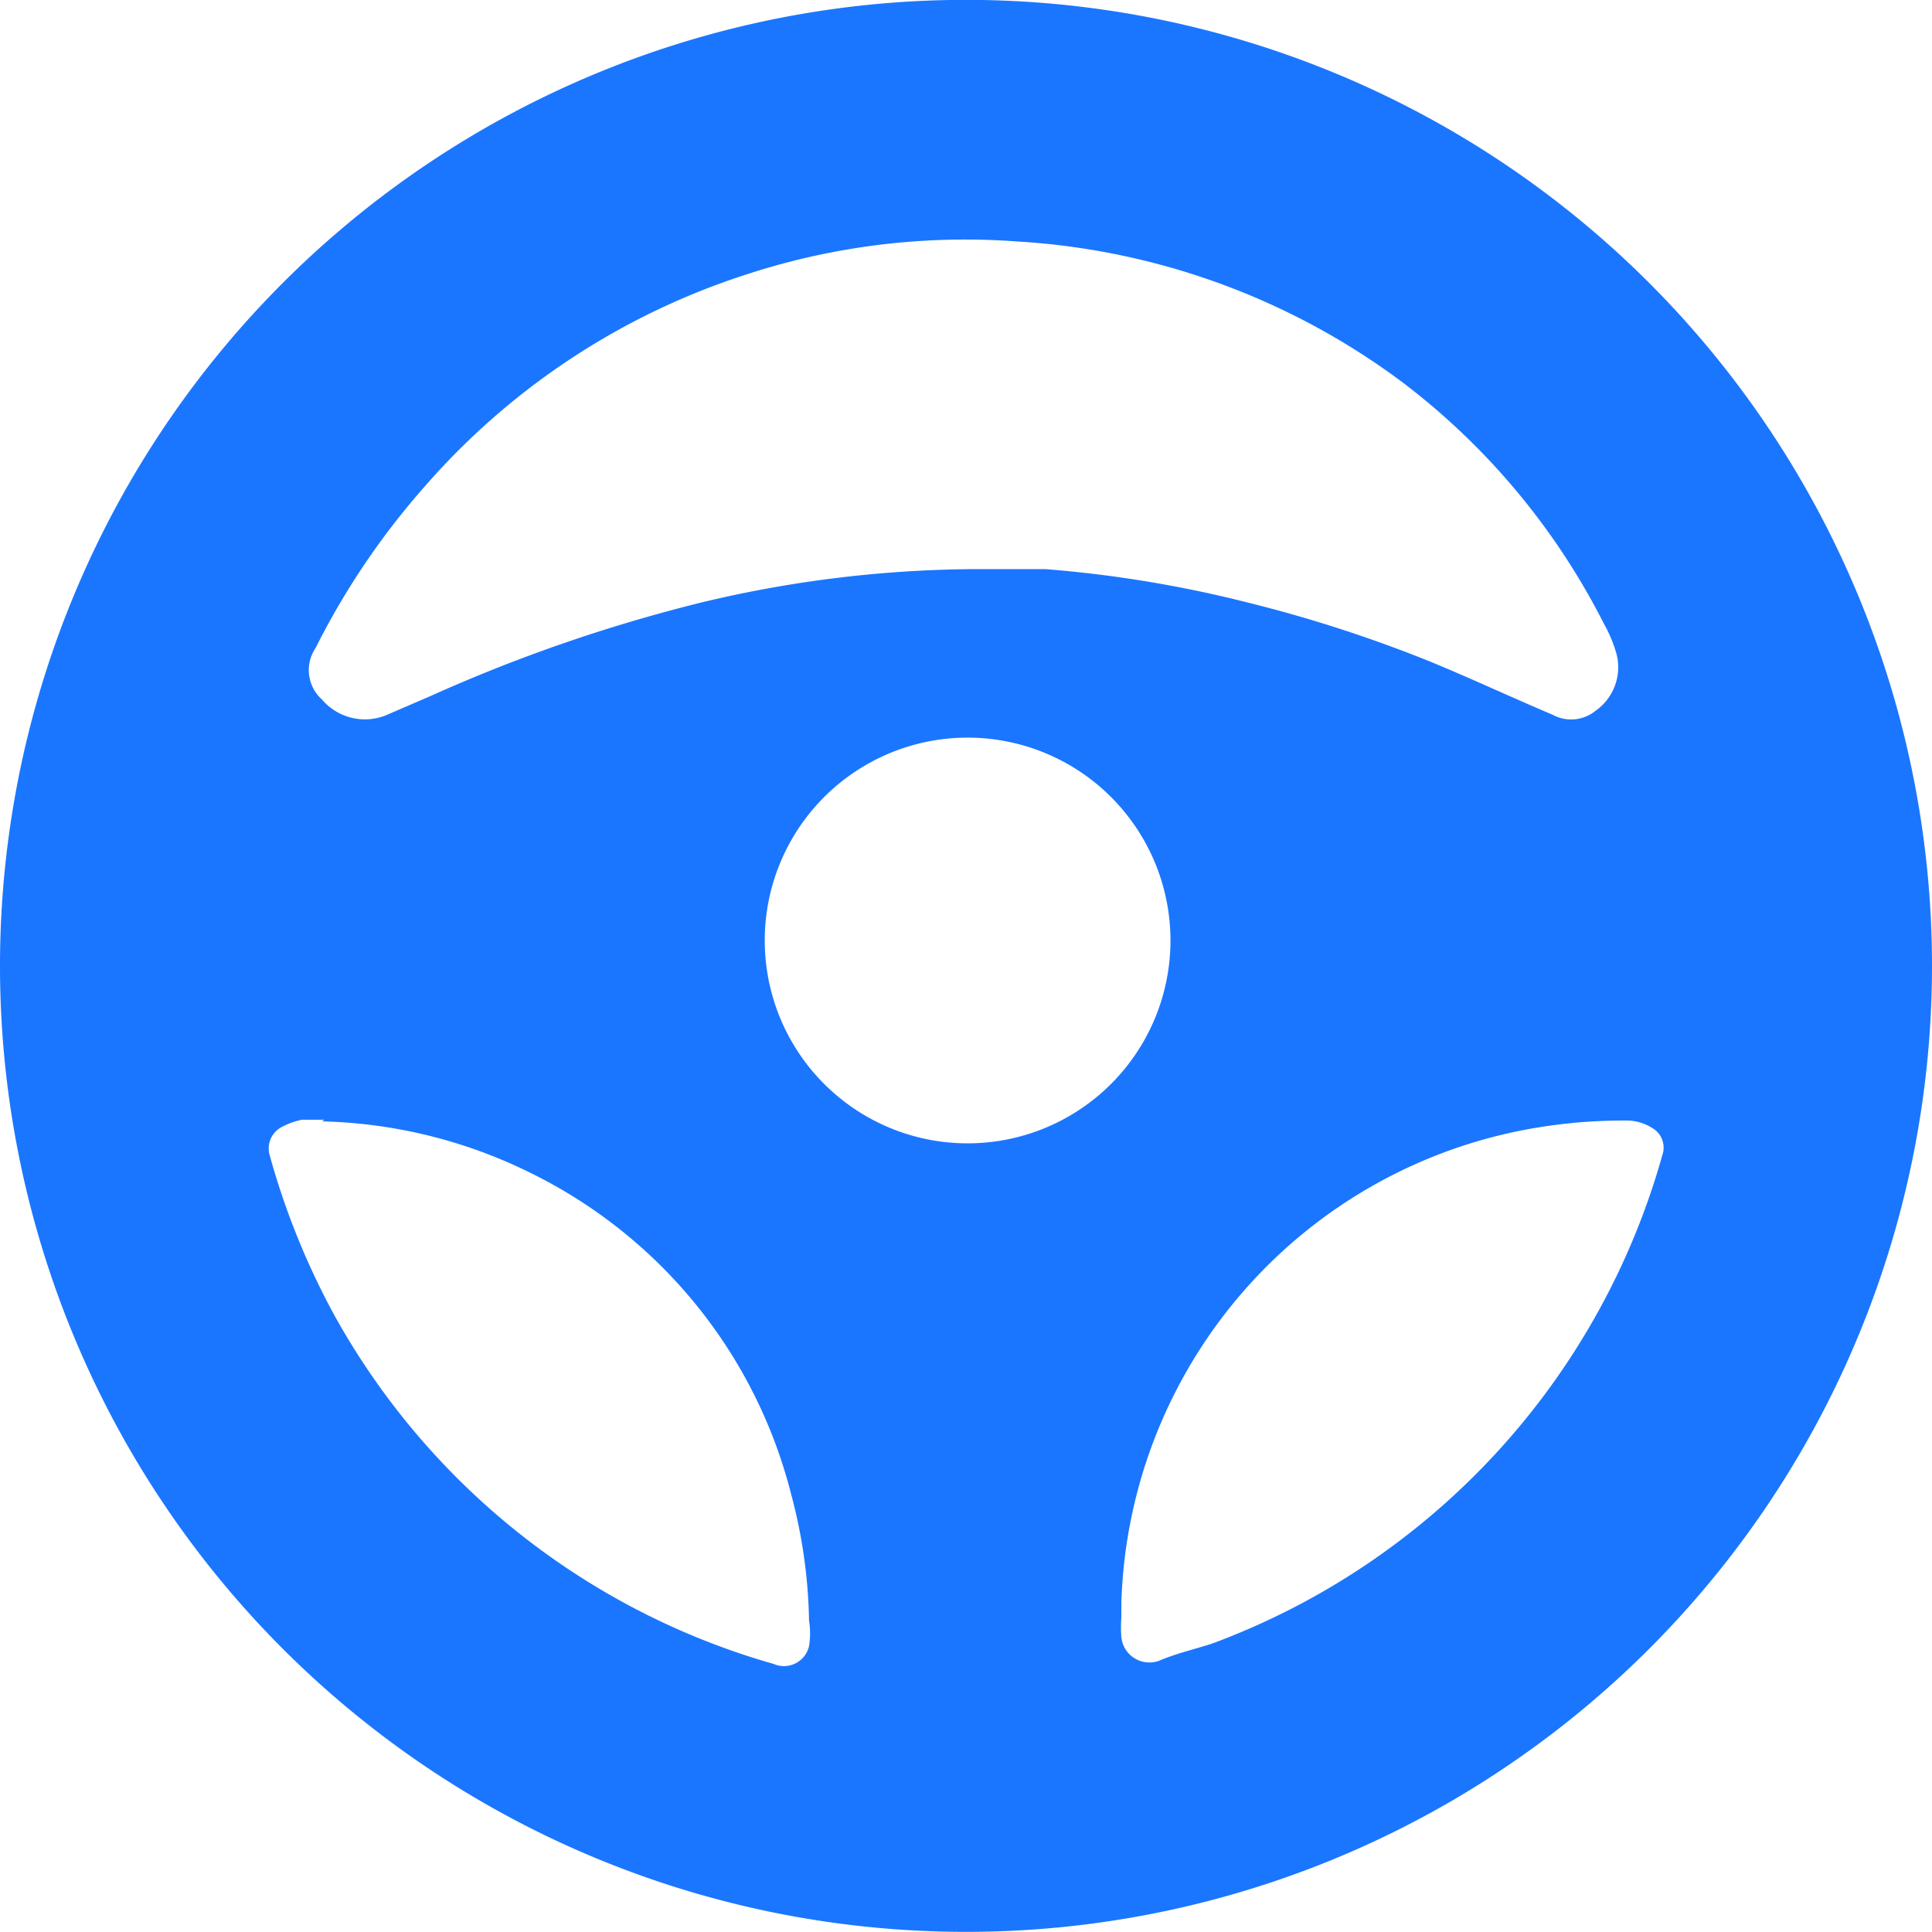 <svg id="Слой_1" data-name="Слой 1" xmlns="http://www.w3.org/2000/svg" width="24" height="24" viewBox="0 0 24 24"><defs><style>.cls-1{fill:#1a76ff;}</style></defs><title>1496</title><path class="cls-1" d="M24,12A12,12,0,1,1,12.2,0,12,12,0,0,1,24,12ZM12.06,7.07c.27,0,.6,0,.93,0a15.07,15.07,0,0,1,2.53.42,17,17,0,0,1,2.25.73c.51.21,1,.44,1.52.66a.48.48,0,0,0,.53-.05.66.66,0,0,0,.26-.71,1.73,1.73,0,0,0-.16-.38,8.69,8.69,0,0,0-2.51-3A8.87,8.87,0,0,0,12.64,3a8.73,8.73,0,0,0-3.37.41,8.93,8.93,0,0,0-4,2.64,9.4,9.4,0,0,0-1.35,2A.49.49,0,0,0,4,8.69a.7.7,0,0,0,.83.18l.51-.22A19.82,19.82,0,0,1,8.73,7.48,14.85,14.85,0,0,1,12.06,7.07Zm1.87,12.84c0,.06,0,.12,0,.18a1.58,1.58,0,0,0,0,.25.35.35,0,0,0,.47.29c.21-.09.43-.14.65-.21a9.09,9.09,0,0,0,5.6-6.07.28.28,0,0,0-.13-.34.6.6,0,0,0-.28-.09,6.6,6.6,0,0,0-1.16.09,6.17,6.17,0,0,0-5.15,5.9Zm-9.9-6H3.75A.92.92,0,0,0,3.5,14a.3.3,0,0,0-.15.35,9.35,9.35,0,0,0,.81,2,9.08,9.08,0,0,0,5.45,4.32.32.32,0,0,0,.44-.22,1,1,0,0,0,0-.32,6.44,6.44,0,0,0-.22-1.56,6.12,6.12,0,0,0-3.24-4A6.16,6.16,0,0,0,4,13.93ZM14.52,12a2.52,2.52,0,1,0-5,0,2.52,2.52,0,0,0,5,0Z"/></svg>